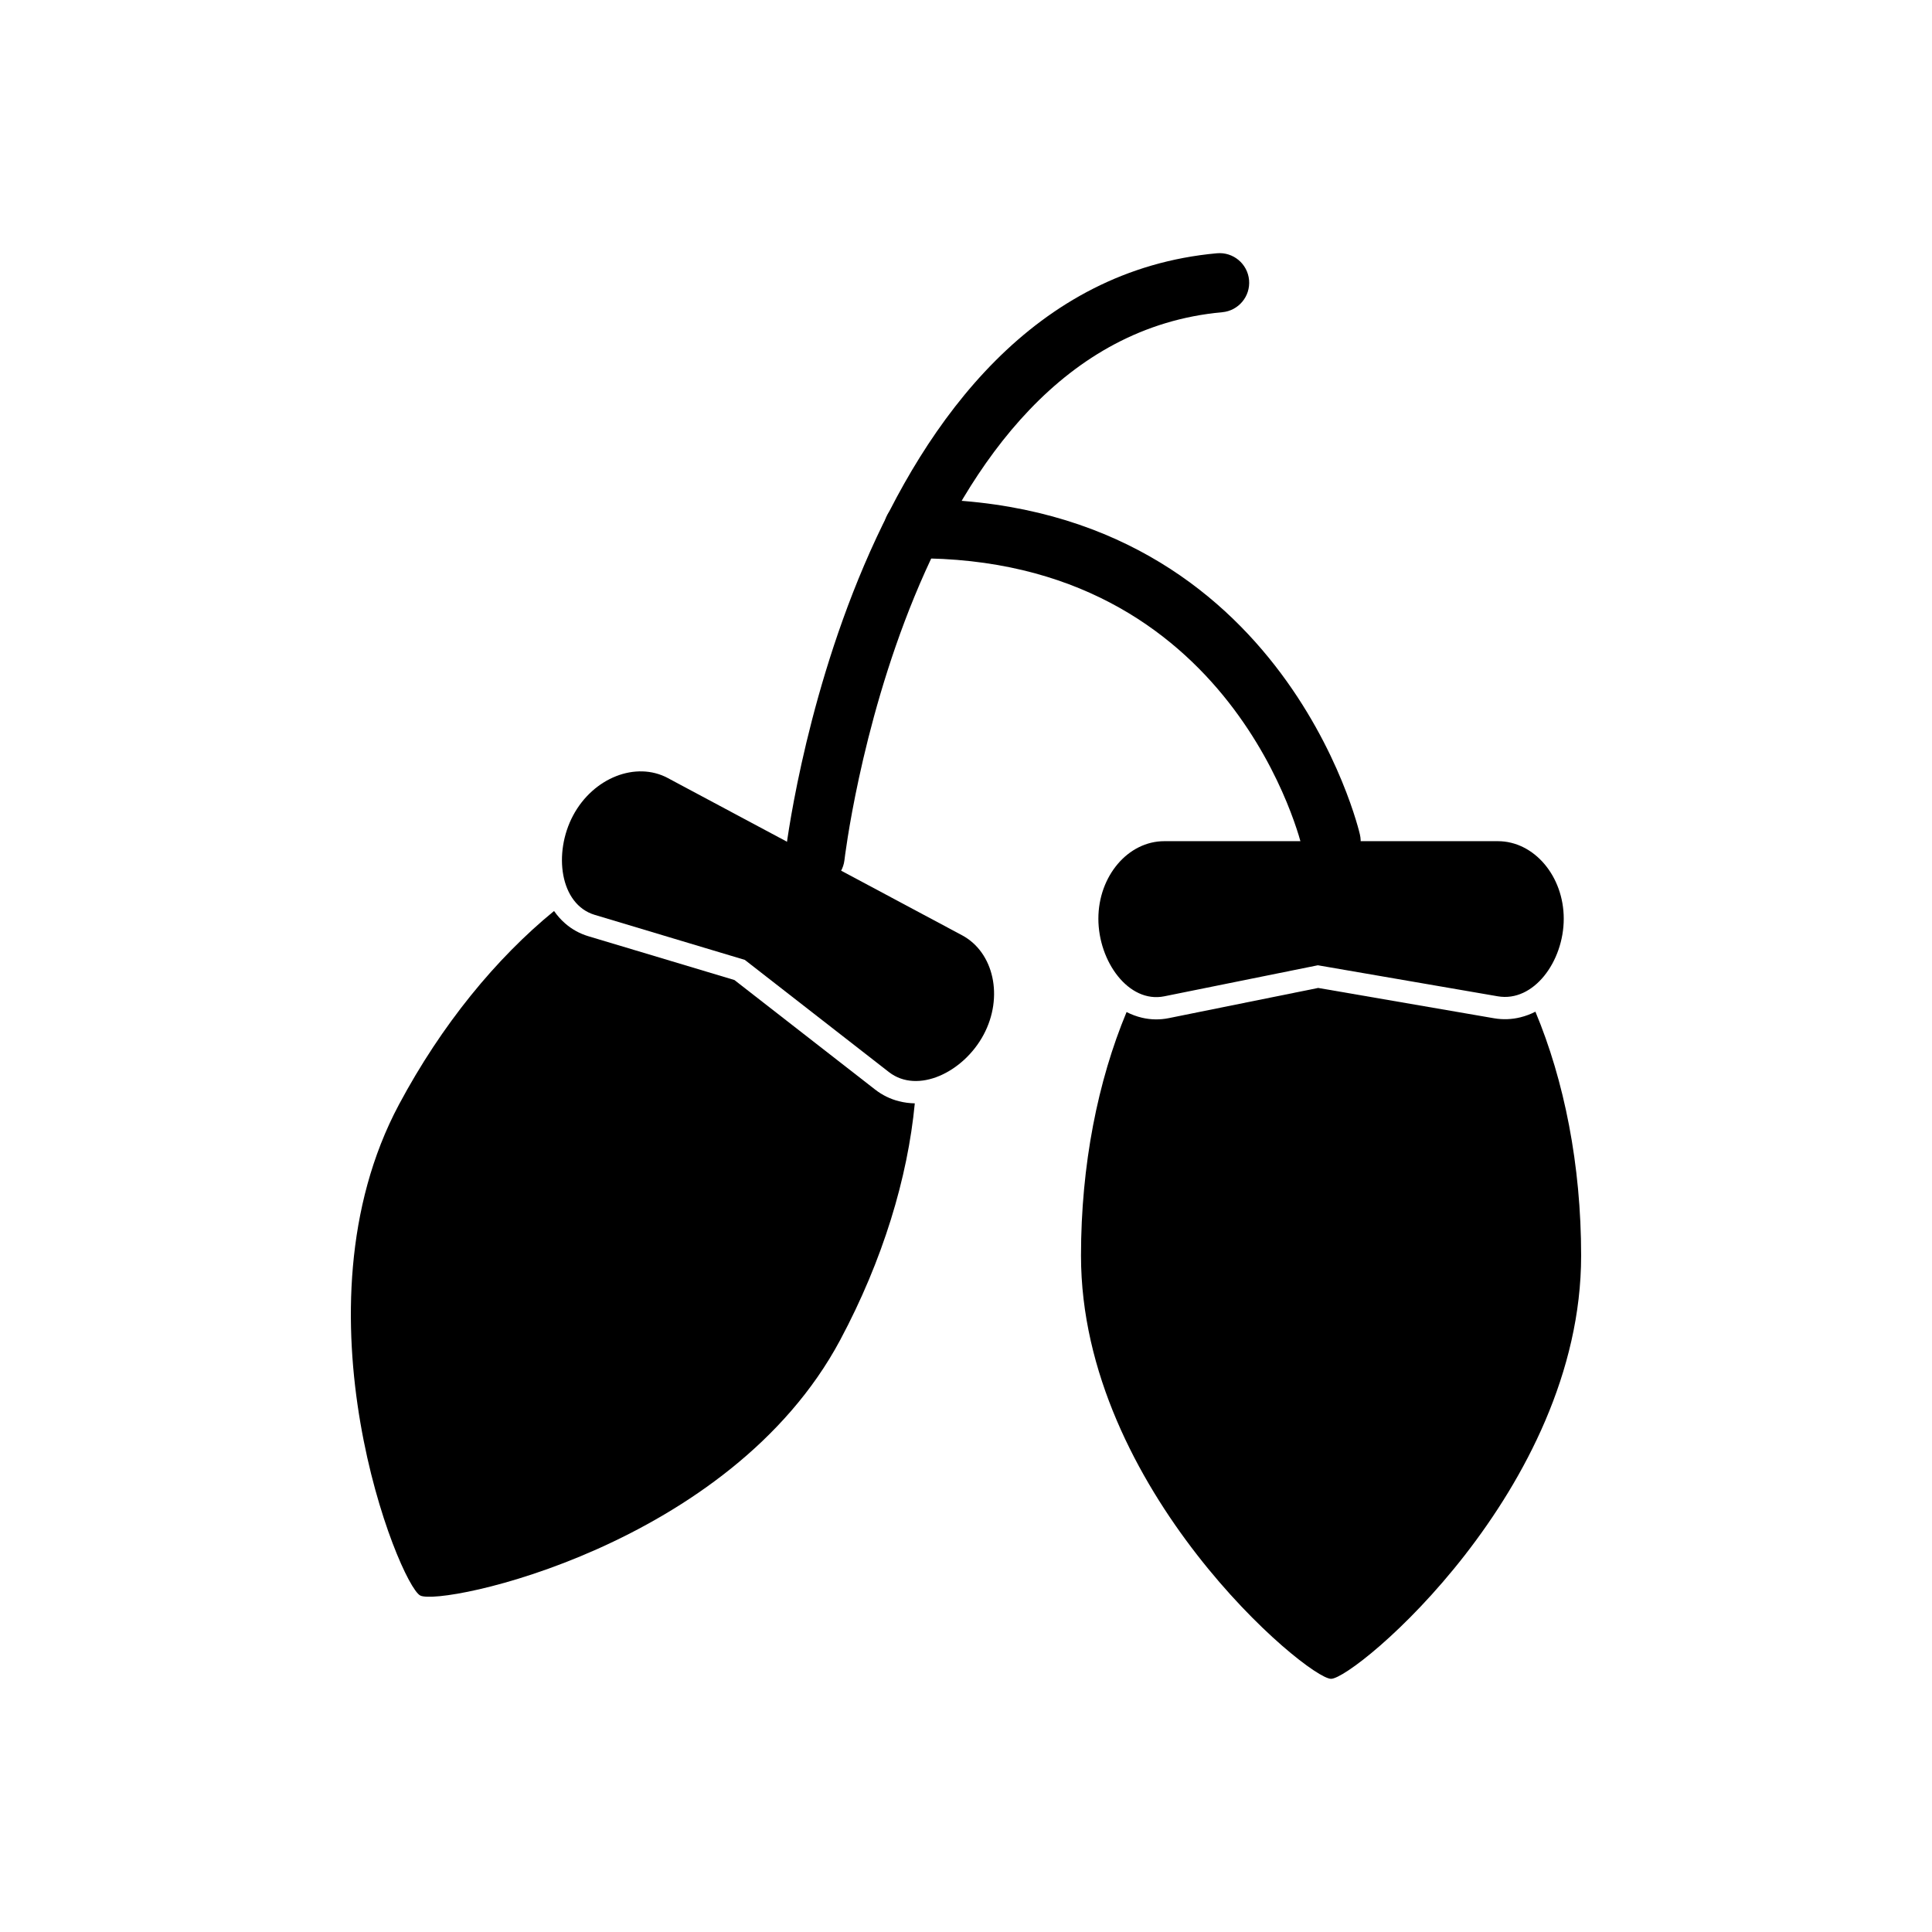 <?xml version="1.0" encoding="UTF-8"?>
<!-- Uploaded to: SVG Repo, www.svgrepo.com, Generator: SVG Repo Mixer Tools -->
<svg fill="#000000" width="800px" height="800px" version="1.1" viewBox="144 144 512 512" xmlns="http://www.w3.org/2000/svg">
 <g>
  <path d="m550.9 412.11c7.633 18.273 12.117 40.578 12.117 64.652 0 61.938-59.953 112.14-66.27 112.14s-66.27-50.211-66.27-112.14c0-24.039 4.469-46.309 12.078-64.562 1.289 0.66 2.664 1.176 4.121 1.516 2.32 0.539 4.715 0.574 7.051 0.102l39.605-8.004 46.594 8.035c2.34 0.402 4.707 0.32 7.012-0.254 1.398-0.348 2.719-0.848 3.957-1.484z" fill-rule="evenodd"/>
  <path d="m452.56 366.92h88.371c9.613 0 17.477 9.25 17.477 20.555 0 11.305-7.969 22.195-17.477 20.555l-47.684-8.223-40.691 8.223c-9.473 1.914-17.477-9.25-17.477-20.555 0-11.305 7.863-20.555 17.477-20.555z" fill-rule="evenodd"/>
  <path d="m386.43 436.4c-1.879 19.711-8.438 41.5-19.781 62.734-29.188 54.629-105.73 70.66-111.3 67.684-5.57-2.977-34.785-75.516-5.598-130.14 11.328-21.199 25.766-38.738 41.078-51.254 0.824 1.188 1.797 2.293 2.922 3.277 1.797 1.574 3.887 2.727 6.172 3.41l38.703 11.605 37.309 29.043c1.871 1.457 4 2.5 6.301 3.082 1.395 0.352 2.797 0.531 4.191 0.559z" fill-rule="evenodd"/>
  <path d="m320.99 350.2 77.945 41.645c8.48 4.531 11.059 16.395 5.731 26.367s-17.488 15.82-25.102 9.891l-38.18-29.723-39.762-11.926c-9.258-2.777-11.059-16.395-5.731-26.367s16.625-14.422 25.102-9.891z" fill-rule="evenodd"/>
  <path d="m352.16 370.07c-0.527 4.312 2.543 8.238 6.856 8.766s8.238-2.543 8.766-6.856c0.047-0.395 16.086-137.6 100.13-145.24 4.312-0.391 7.492-4.203 7.102-8.52-0.391-4.312-4.203-7.492-8.52-7.102-96.836 8.805-114.28 158.53-114.34 158.96z"/>
  <path d="m489.12 368.77c1.02 4.211 5.258 6.801 9.473 5.781 4.211-1.02 6.801-5.258 5.781-9.473-0.062-0.258-20.539-89.422-118.33-88.801-4.332 0.016-7.828 3.543-7.812 7.871 0.016 4.332 3.543 7.828 7.871 7.812 85.262-0.543 102.96 76.586 103.02 76.809z"/>
 </g>
</svg>